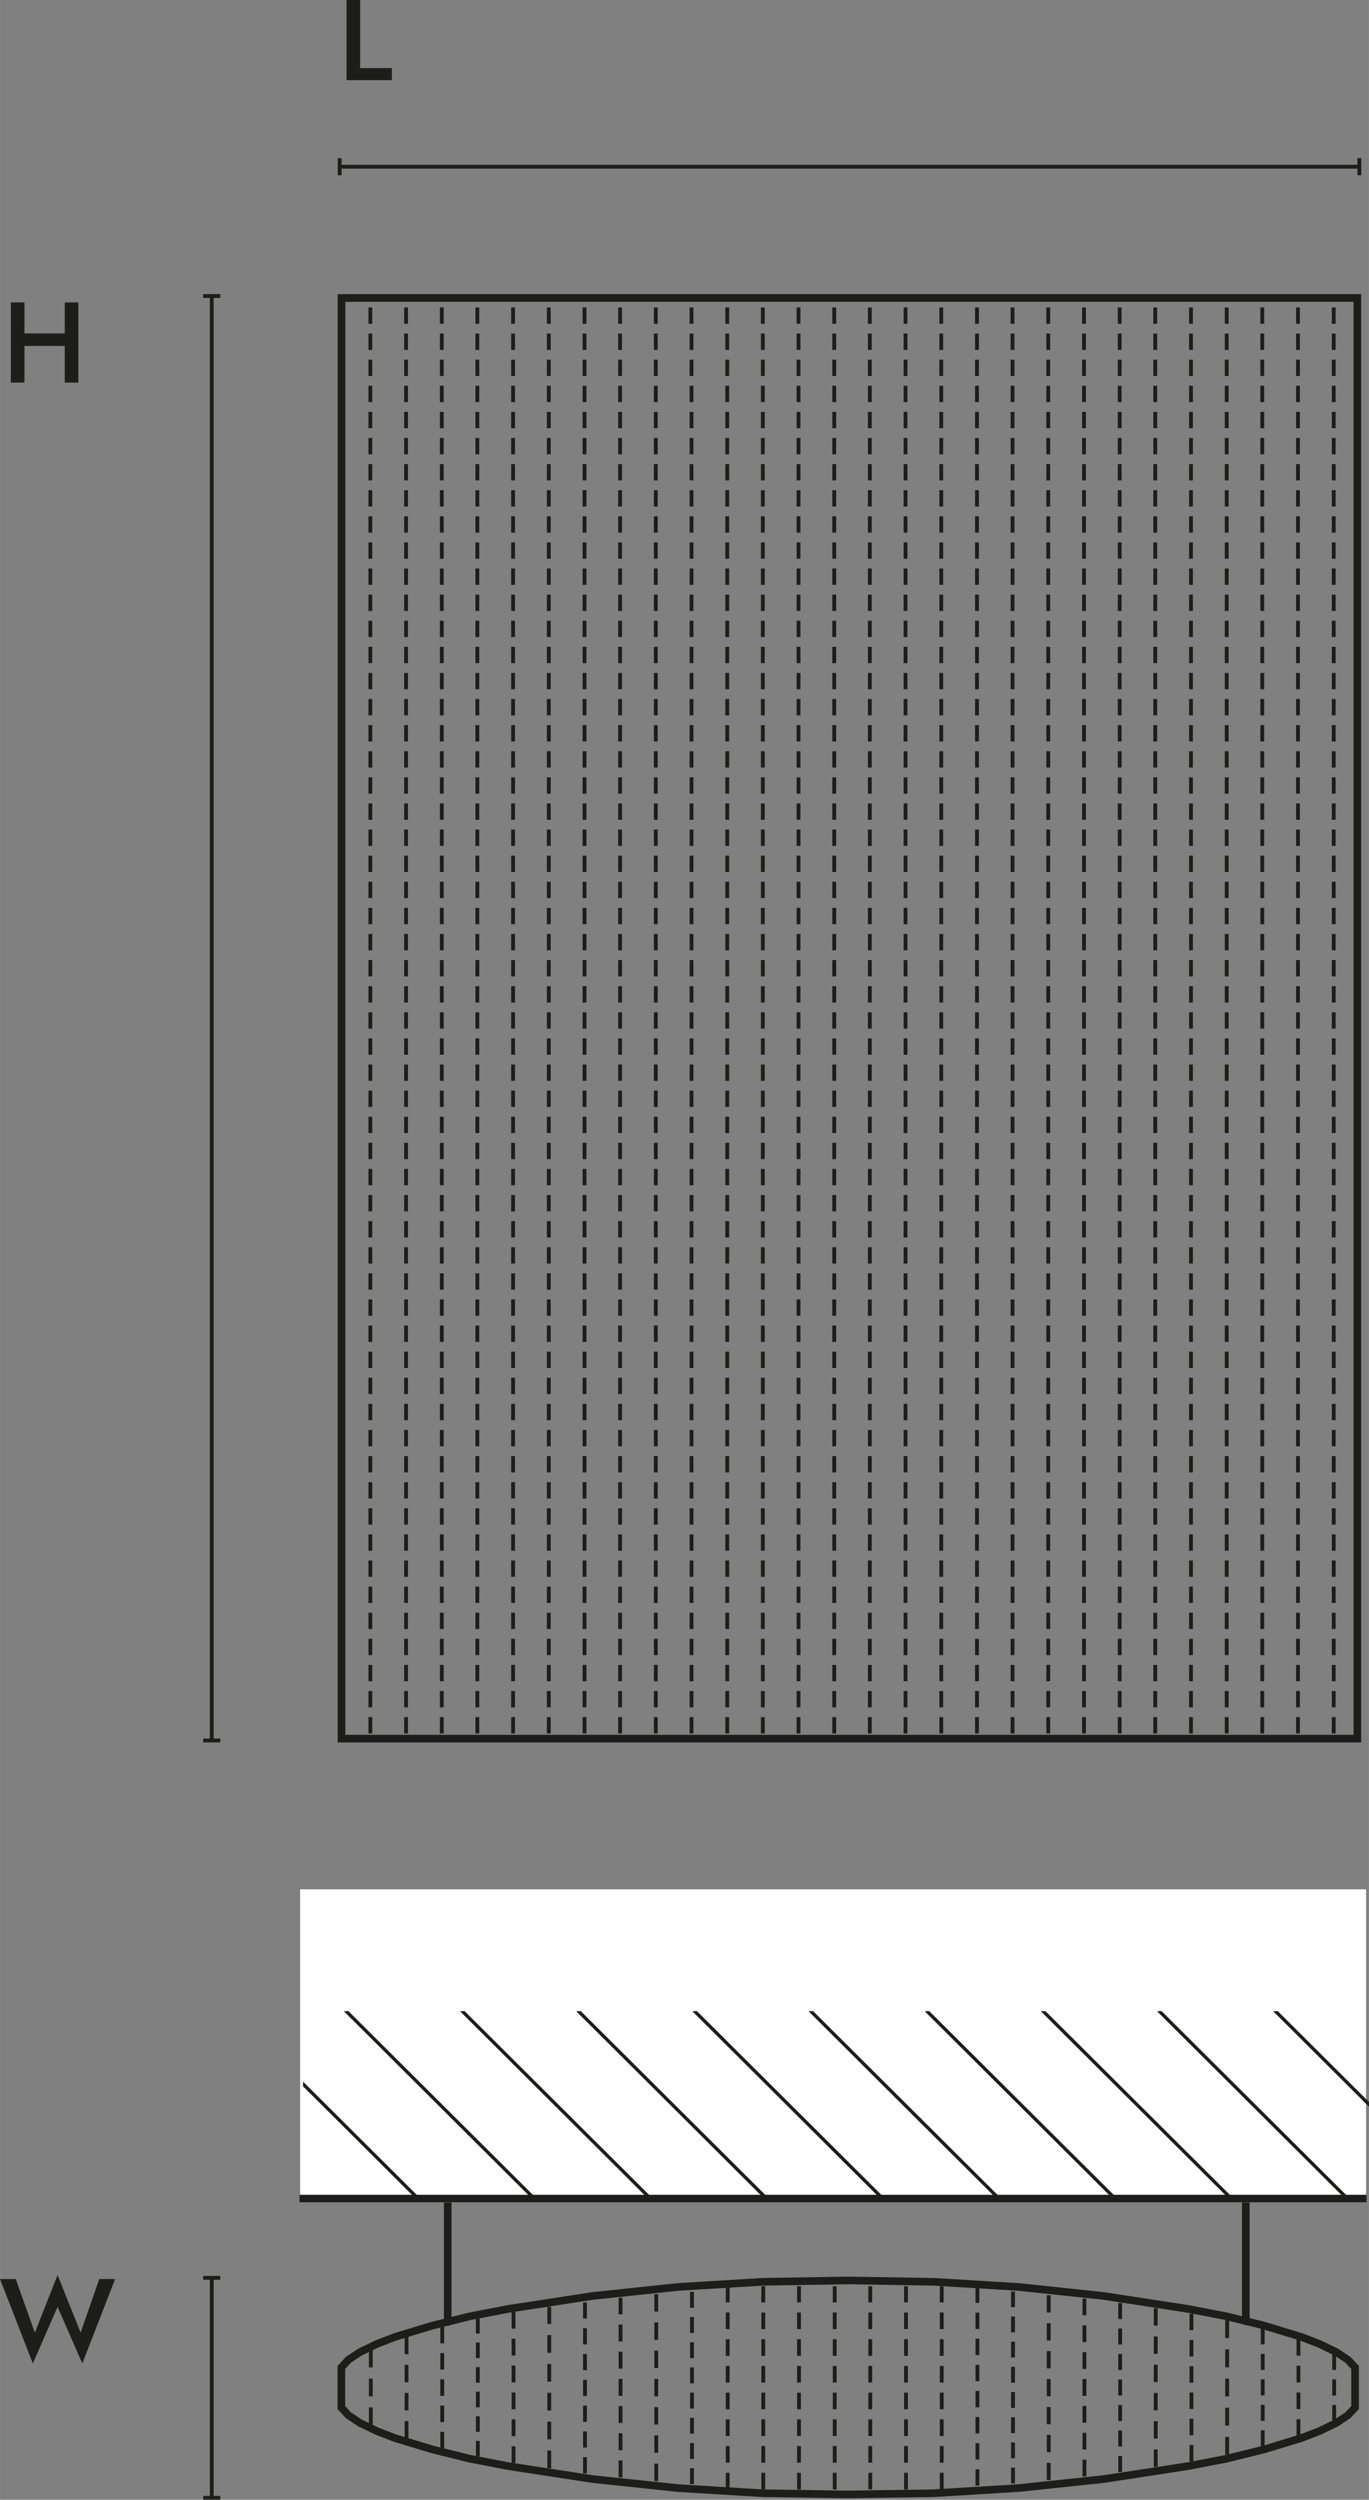 <svg xmlns="http://www.w3.org/2000/svg" xmlns:xlink="http://www.w3.org/1999/xlink" id="b" width="31.64mm" height="57.77mm" viewBox="0 0 89.68 163.75"><rect x="0" y="0" width="89.68" height="163.75" fill="#808080" stroke="none"/><defs><style>.e{stroke-dasharray:0 0 1.09 .66;}.e,.f,.g,.h,.i,.j,.k,.l,.m,.n,.o,.p,.q,.r,.s,.t,.u,.v,.w,.x,.y,.z,.aa,.ab,.ac,.ad{fill:none;}.e,.f,.g,.h,.i,.j,.k,.l,.m,.o,.p,.q,.r,.s,.t,.u,.v,.w,.x,.y,.z,.aa,.ab,.ac,.ad{stroke:#1d1d1b;}.e,.f,.h,.i,.k,.l,.m,.o,.p,.q,.r,.s,.t,.v,.w,.x,.y,.z,.aa,.ab,.ac,.ad{stroke-width:.25px;}.f{stroke-dasharray:0 0 1.1 .66;}.g{stroke-width:.22px;}.h{stroke-dasharray:0 0 1.11 .67;}.i{stroke-dasharray:0 0 1.07 .64;}.j{stroke-linecap:round;}.j,.u{stroke-width:.5px;}.k{stroke-dasharray:0 0 1.05 .62;}.l{stroke-dasharray:0 0 1.08 .64;}.m{stroke-dasharray:0 0 1.06 .62;}.ae{clip-path:url(#d);}.n,.af,.ag{stroke-width:0px;}.o{stroke-dasharray:0 0 1.1 .66;}.p{stroke-dasharray:0 0 1.04 .61;}.q{stroke-dasharray:0 0 1.17 .74;}.r{stroke-dasharray:0 0 1.02 .59;}.af{fill:#fff;}.t{stroke-dasharray:0 0 1.05 .62;}.v{stroke-dasharray:0 0 1.16 .73;}.w{stroke-dasharray:0 0 1.14 .71;}.x{stroke-dasharray:0 0 1.16 .73;}.y{stroke-dasharray:0 0 1.06 .63;}.z{stroke-dasharray:0 0 1.14 .7;}.aa{stroke-dasharray:0 0 1.07 .64;}.ab{stroke-dasharray:0 0 1.04 .61;}.ac{stroke-dasharray:0 0 1.13 .7;}.ag{fill:#1d1d1b;}.ad{stroke-dasharray:0 0 1.14 .71;}</style><clipPath id="d"><rect class="n" x="19.85" y="131.74" width="69.83" height="12.33"></rect></clipPath></defs><g id="c"><line class="aa" x1="24.26" y1="113.55" x2="24.26" y2="19.91"></line><line class="aa" x1="28.94" y1="113.55" x2="28.94" y2="19.91"></line><line class="aa" x1="33.61" y1="113.55" x2="33.61" y2="19.91"></line><line class="aa" x1="38.29" y1="113.55" x2="38.29" y2="19.91"></line><line class="aa" x1="42.96" y1="113.55" x2="42.96" y2="19.91"></line><line class="aa" x1="47.64" y1="113.55" x2="47.64" y2="19.91"></line><line class="aa" x1="52.31" y1="113.55" x2="52.31" y2="19.91"></line><line class="aa" x1="56.98" y1="113.55" x2="56.98" y2="19.91"></line><line class="aa" x1="61.66" y1="113.55" x2="61.66" y2="19.91"></line><line class="aa" x1="66.33" y1="113.55" x2="66.33" y2="19.91"></line><line class="aa" x1="71.01" y1="113.55" x2="71.01" y2="19.91"></line><line class="aa" x1="75.68" y1="113.55" x2="75.68" y2="19.91"></line><line class="aa" x1="80.36" y1="113.55" x2="80.36" y2="19.91"></line><line class="aa" x1="85.03" y1="113.55" x2="85.03" y2="19.91"></line><line class="aa" x1="26.6" y1="113.55" x2="26.6" y2="19.91"></line><line class="aa" x1="31.27" y1="113.55" x2="31.27" y2="19.91"></line><line class="aa" x1="35.95" y1="113.55" x2="35.95" y2="19.91"></line><line class="aa" x1="40.62" y1="113.55" x2="40.62" y2="19.91"></line><line class="aa" x1="45.3" y1="113.55" x2="45.3" y2="19.91"></line><line class="aa" x1="49.97" y1="113.55" x2="49.97" y2="19.91"></line><line class="aa" x1="54.65" y1="113.55" x2="54.65" y2="19.91"></line><line class="aa" x1="59.32" y1="113.55" x2="59.32" y2="19.91"></line><line class="aa" x1="64" y1="113.55" x2="64" y2="19.91"></line><line class="aa" x1="68.67" y1="113.55" x2="68.67" y2="19.91"></line><line class="aa" x1="73.35" y1="113.55" x2="73.35" y2="19.91"></line><line class="aa" x1="78.02" y1="113.55" x2="78.02" y2="19.91"></line><line class="aa" x1="82.69" y1="113.55" x2="82.69" y2="19.91"></line><line class="aa" x1="87.37" y1="113.55" x2="87.37" y2="19.91"></line><rect class="j" x="22.37" y="19.52" width="66.55" height="94.37"></rect><line class="s" x1="22.25" y1="10.92" x2="89.05" y2="10.92"></line><line class="s" x1="22.25" y1="10.36" x2="22.25" y2="11.48"></line><line class="s" x1="89.05" y1="10.36" x2="89.05" y2="11.48"></line><line class="s" x1="13.87" y1="114.01" x2="13.87" y2="19.39"></line><line class="s" x1="13.31" y1="114.01" x2="14.43" y2="114.01"></line><line class="s" x1="13.31" y1="19.39" x2="14.43" y2="19.39"></line><path class="ag" d="m23.59,0v4.46h2.08v.79h-2.97V0h.89Z"></path><path class="ag" d="m1.6,19.81v5.25h-.89v-5.25h.89Zm-.53,2.03h3.75v.82H1.06v-.82Zm4.06-2.03v5.25h-.89v-5.25h.89Z"></path><line class="s" x1="13.87" y1="163.62" x2="13.87" y2="149.21"></line><line class="s" x1="13.31" y1="163.62" x2="14.43" y2="163.62"></line><line class="s" x1="13.31" y1="149.21" x2="14.43" y2="149.21"></line><path class="ag" d="m6.5,149.29h1.04l-2.15,5.53-1.62-3.71-1.62,3.71-2.15-5.53h1.03l1.25,3.51,1.49-3.77,1.51,3.77,1.22-3.51Z"></path><path class="j" d="m29.33,144.27v7.83m52.28-.05v-7.78"></path><line class="v" x1="24.29" y1="158.86" x2="24.29" y2="153.93"></line><line class="l" x1="28.97" y1="160.38" x2="28.97" y2="152.41"></line><line class="o" x1="33.64" y1="161.34" x2="33.64" y2="151.45"></line><line class="y" x1="38.32" y1="162.02" x2="38.32" y2="150.77"></line><line class="w" x1="42.99" y1="162.52" x2="42.99" y2="150.27"></line><line class="e" x1="47.67" y1="163.07" x2="47.67" y2="149.76"></line><line class="e" x1="52.34" y1="163.07" x2="52.34" y2="149.76"></line><line class="e" x1="57.01" y1="163.07" x2="57.01" y2="149.76"></line><line class="e" x1="61.69" y1="163.07" x2="61.69" y2="149.76"></line><line class="p" x1="66.36" y1="162.68" x2="66.36" y2="150.11"></line><line class="f" x1="71.04" y1="162.22" x2="71.04" y2="150.57"></line><line class="ad" x1="75.71" y1="161.59" x2="75.71" y2="151.2"></line><line class="q" x1="80.39" y1="160.8" x2="80.39" y2="151.95"></line><line class="e" x1="85.06" y1="159.56" x2="85.06" y2="153.23"></line><line class="z" x1="26.63" y1="159.73" x2="26.63" y2="153.07"></line><line class="r" x1="31.3" y1="160.91" x2="31.3" y2="151.88"></line><line class="x" x1="35.98" y1="161.68" x2="35.98" y2="151.11"></line><line class="h" x1="40.65" y1="162.28" x2="40.65" y2="150.51"></line><line class="ab" x1="45.33" y1="162.72" x2="45.33" y2="150.07"></line><line class="e" x1="50" y1="163.07" x2="50" y2="149.76"></line><line class="e" x1="54.68" y1="163.07" x2="54.68" y2="149.76"></line><line class="e" x1="59.35" y1="163.07" x2="59.35" y2="149.76"></line><line class="i" x1="64.03" y1="162.82" x2="64.03" y2="149.76"></line><line class="ac" x1="68.7" y1="162.46" x2="68.7" y2="150.33"></line><line class="t" x1="73.38" y1="161.93" x2="73.38" y2="150.86"></line><line class="l" x1="78.05" y1="161.24" x2="78.05" y2="151.55"></line><line class="k" x1="82.72" y1="160.25" x2="82.72" y2="152.54"></line><line class="m" x1="87.4" y1="158.6" x2="87.4" y2="154.18"></line><polygon class="j" points="88.77 155.08 88.77 157.71 88.3 158.21 87.55 158.71 86.41 159.26 85.24 159.71 82.81 160.45 80.34 161.06 77.85 161.54 72.32 162.39 66.75 162.98 61.16 163.32 55.56 163.4 49.97 163.32 44.38 162.98 38.81 162.39 33.27 161.54 30.78 161.06 28.32 160.45 25.88 159.71 24.71 159.26 23.57 158.71 22.82 158.21 22.36 157.71 22.36 155.08 22.82 154.58 23.57 154.08 24.71 153.53 25.88 153.08 28.32 152.34 30.78 151.73 33.27 151.25 38.81 150.4 44.38 149.81 49.97 149.47 55.56 149.38 61.16 149.47 66.75 149.81 72.32 150.4 77.85 151.25 80.34 151.73 82.81 152.34 85.24 153.08 86.41 153.53 87.55 154.08 88.3 154.58 88.77 155.08"></polygon><rect class="af" x="19.66" y="123.76" width="69.83" height="20.51"></rect><g class="ae"><path class="g" d="m121.55,131.69l7.39,7.36m-15-7.36l12.56,12.51m-20.17-12.51l12.56,12.51m-20.17-12.51l12.56,12.51m-20.17-12.51l12.56,12.51m-20.17-12.51l12.56,12.51m-20.17-12.51l12.56,12.51m-20.17-12.51l12.56,12.51m-20.17-12.51l12.56,12.51m-20.17-12.51l12.56,12.51m-20.17-12.51l12.56,12.51m-20.17-12.51l12.56,12.51m-20.17-12.51l12.56,12.51m-20.17-12.51l12.56,12.51m-20.17-12.51l12.56,12.51m-20.17-12.51l12.56,12.51M-.19,131.69l12.56,12.51m-20.17-12.51l12.56,12.51m-20.17-12.51l12.56,12.51m-16.56-8.92l8.95,8.92"></path></g><line class="u" x1="19.62" y1="144.02" x2="89.52" y2="144.02"></line></g></svg>